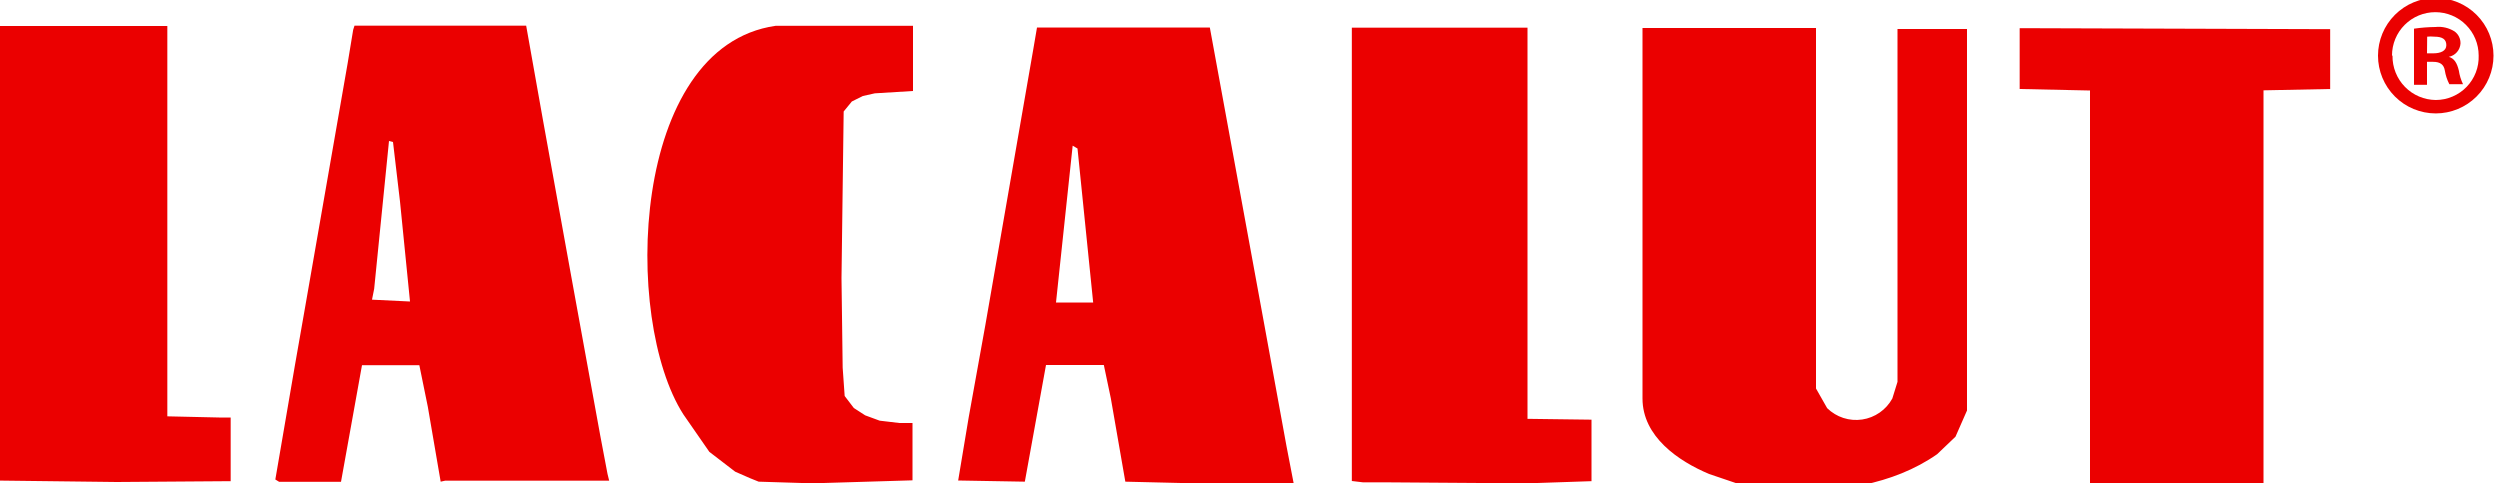 <?xml version="1.0" encoding="UTF-8"?>
<svg xmlns="http://www.w3.org/2000/svg" width="150" height="29" viewBox="0 0 150 29" fill="none">
  <path d="M121.18 5.34V1.69L139.81 1.75V5.34L135.81 5.42V29H125.4V5.43L121.18 5.34ZM83.18 28.94H81.78L81.11 28.86V1.66H91.65V24V25.13L95.49 25.18V28.87L91.65 29L83.18 28.94ZM67.52 28.9L66.65 23.9L66.23 21.9H62.76L61.49 28.9L57.49 28.83L58.12 25.05L59.12 19.51L62 2.94L62.22 1.65H72.59L75.89 19.65L77.19 26.77L77.62 29H71.7L67.52 28.9ZM45.52 28.9L45 28.69L44.11 28.3L42.56 27.11L41 24.86C37.34 19.15 37.81 2.81 46.53 1.55H54.78V5.46L52.49 5.6L51.77 5.76L51.11 6.09L50.62 6.69L50.49 16.69L50.56 22.06L50.68 23.76L51.23 24.48L51.91 24.92L52.78 25.24L53.96 25.38H54.75V28.82L48.75 29L45.52 28.9ZM26.44 28.9L25.67 24.41L25.16 21.91H21.72L20.46 28.91H16.75L16.52 28.77L17.7 21.89L18.26 18.7L20.86 3.79L21.19 1.79L21.27 1.54H23.77H31.57L32.57 7.16L34.26 16.5L36.02 26.16L36.45 28.43L36.55 28.84H26.71L26.44 28.9ZM13.14 25.05H13.84V28.87L7 28.92L-0.45 28.83V1.56H10.04V24.98L13.14 25.05ZM65.59 18.15L64.65 8.91L64.36 8.74L63.36 18.15H65.59ZM24 12.09L23.58 8.52L23.34 8.46L22.45 17.33L22.32 17.98L24.6 18.09L24 12.09ZM104.2 29L102.55 28.44C100.69 27.66 98.55 26.19 98.55 23.91V1.68H108.96V4.78V23.31L109.63 24.49C109.904 24.758 110.235 24.959 110.6 25.077C110.964 25.195 111.35 25.227 111.729 25.171C112.108 25.115 112.468 24.972 112.783 24.753C113.097 24.534 113.356 24.246 113.54 23.91L113.85 22.91V1.74H118.02V24.63L117.33 26.2L116.23 27.25C113.56 29.12 110.13 29.56 106.95 29.49L104.2 29Z" fill="#EB0000"></path>
  <path fill-rule="evenodd" clip-rule="evenodd" d="M145.62 3.2H146C146.43 3.2 146.78 3.06 146.78 2.71C146.78 2.36 146.55 2.2 146.06 2.2C145.917 2.185 145.773 2.185 145.63 2.2L145.62 3.2ZM145.62 5.09H144.84V1.72C145.267 1.658 145.698 1.625 146.13 1.62C146.533 1.577 146.938 1.672 147.28 1.89C147.392 1.973 147.483 2.081 147.544 2.207C147.605 2.332 147.634 2.471 147.63 2.61C147.618 2.802 147.543 2.985 147.416 3.129C147.29 3.274 147.119 3.373 146.93 3.41C147.26 3.51 147.42 3.78 147.53 4.23C147.572 4.514 147.656 4.791 147.78 5.05H146.96C146.826 4.793 146.735 4.516 146.69 4.23C146.63 3.88 146.42 3.71 145.99 3.71H145.62V5.09ZM143.55 3.34C143.545 3.686 143.608 4.029 143.736 4.35C143.864 4.671 144.054 4.964 144.296 5.211C144.538 5.459 144.826 5.656 145.144 5.791C145.462 5.926 145.804 5.997 146.15 6C146.496 5.999 146.838 5.928 147.155 5.792C147.473 5.657 147.761 5.458 148 5.209C148.24 4.96 148.427 4.665 148.551 4.343C148.675 4.02 148.732 3.675 148.72 3.33C148.72 2.64 148.446 1.979 147.958 1.492C147.471 1.004 146.809 0.73 146.12 0.73C145.43 0.73 144.769 1.004 144.281 1.492C143.794 1.979 143.52 2.64 143.52 3.33L143.55 3.34ZM149.61 3.34C149.61 4.259 149.245 5.14 148.595 5.79C147.945 6.44 147.064 6.805 146.145 6.805C145.226 6.805 144.345 6.44 143.695 5.79C143.045 5.14 142.68 4.259 142.68 3.34C142.68 2.421 143.045 1.54 143.695 0.89C144.345 0.24 145.226 -0.125 146.145 -0.125C147.064 -0.125 147.945 0.24 148.595 0.89C149.245 1.54 149.61 2.421 149.61 3.34Z" fill="#EB0000"></path>
</svg>
